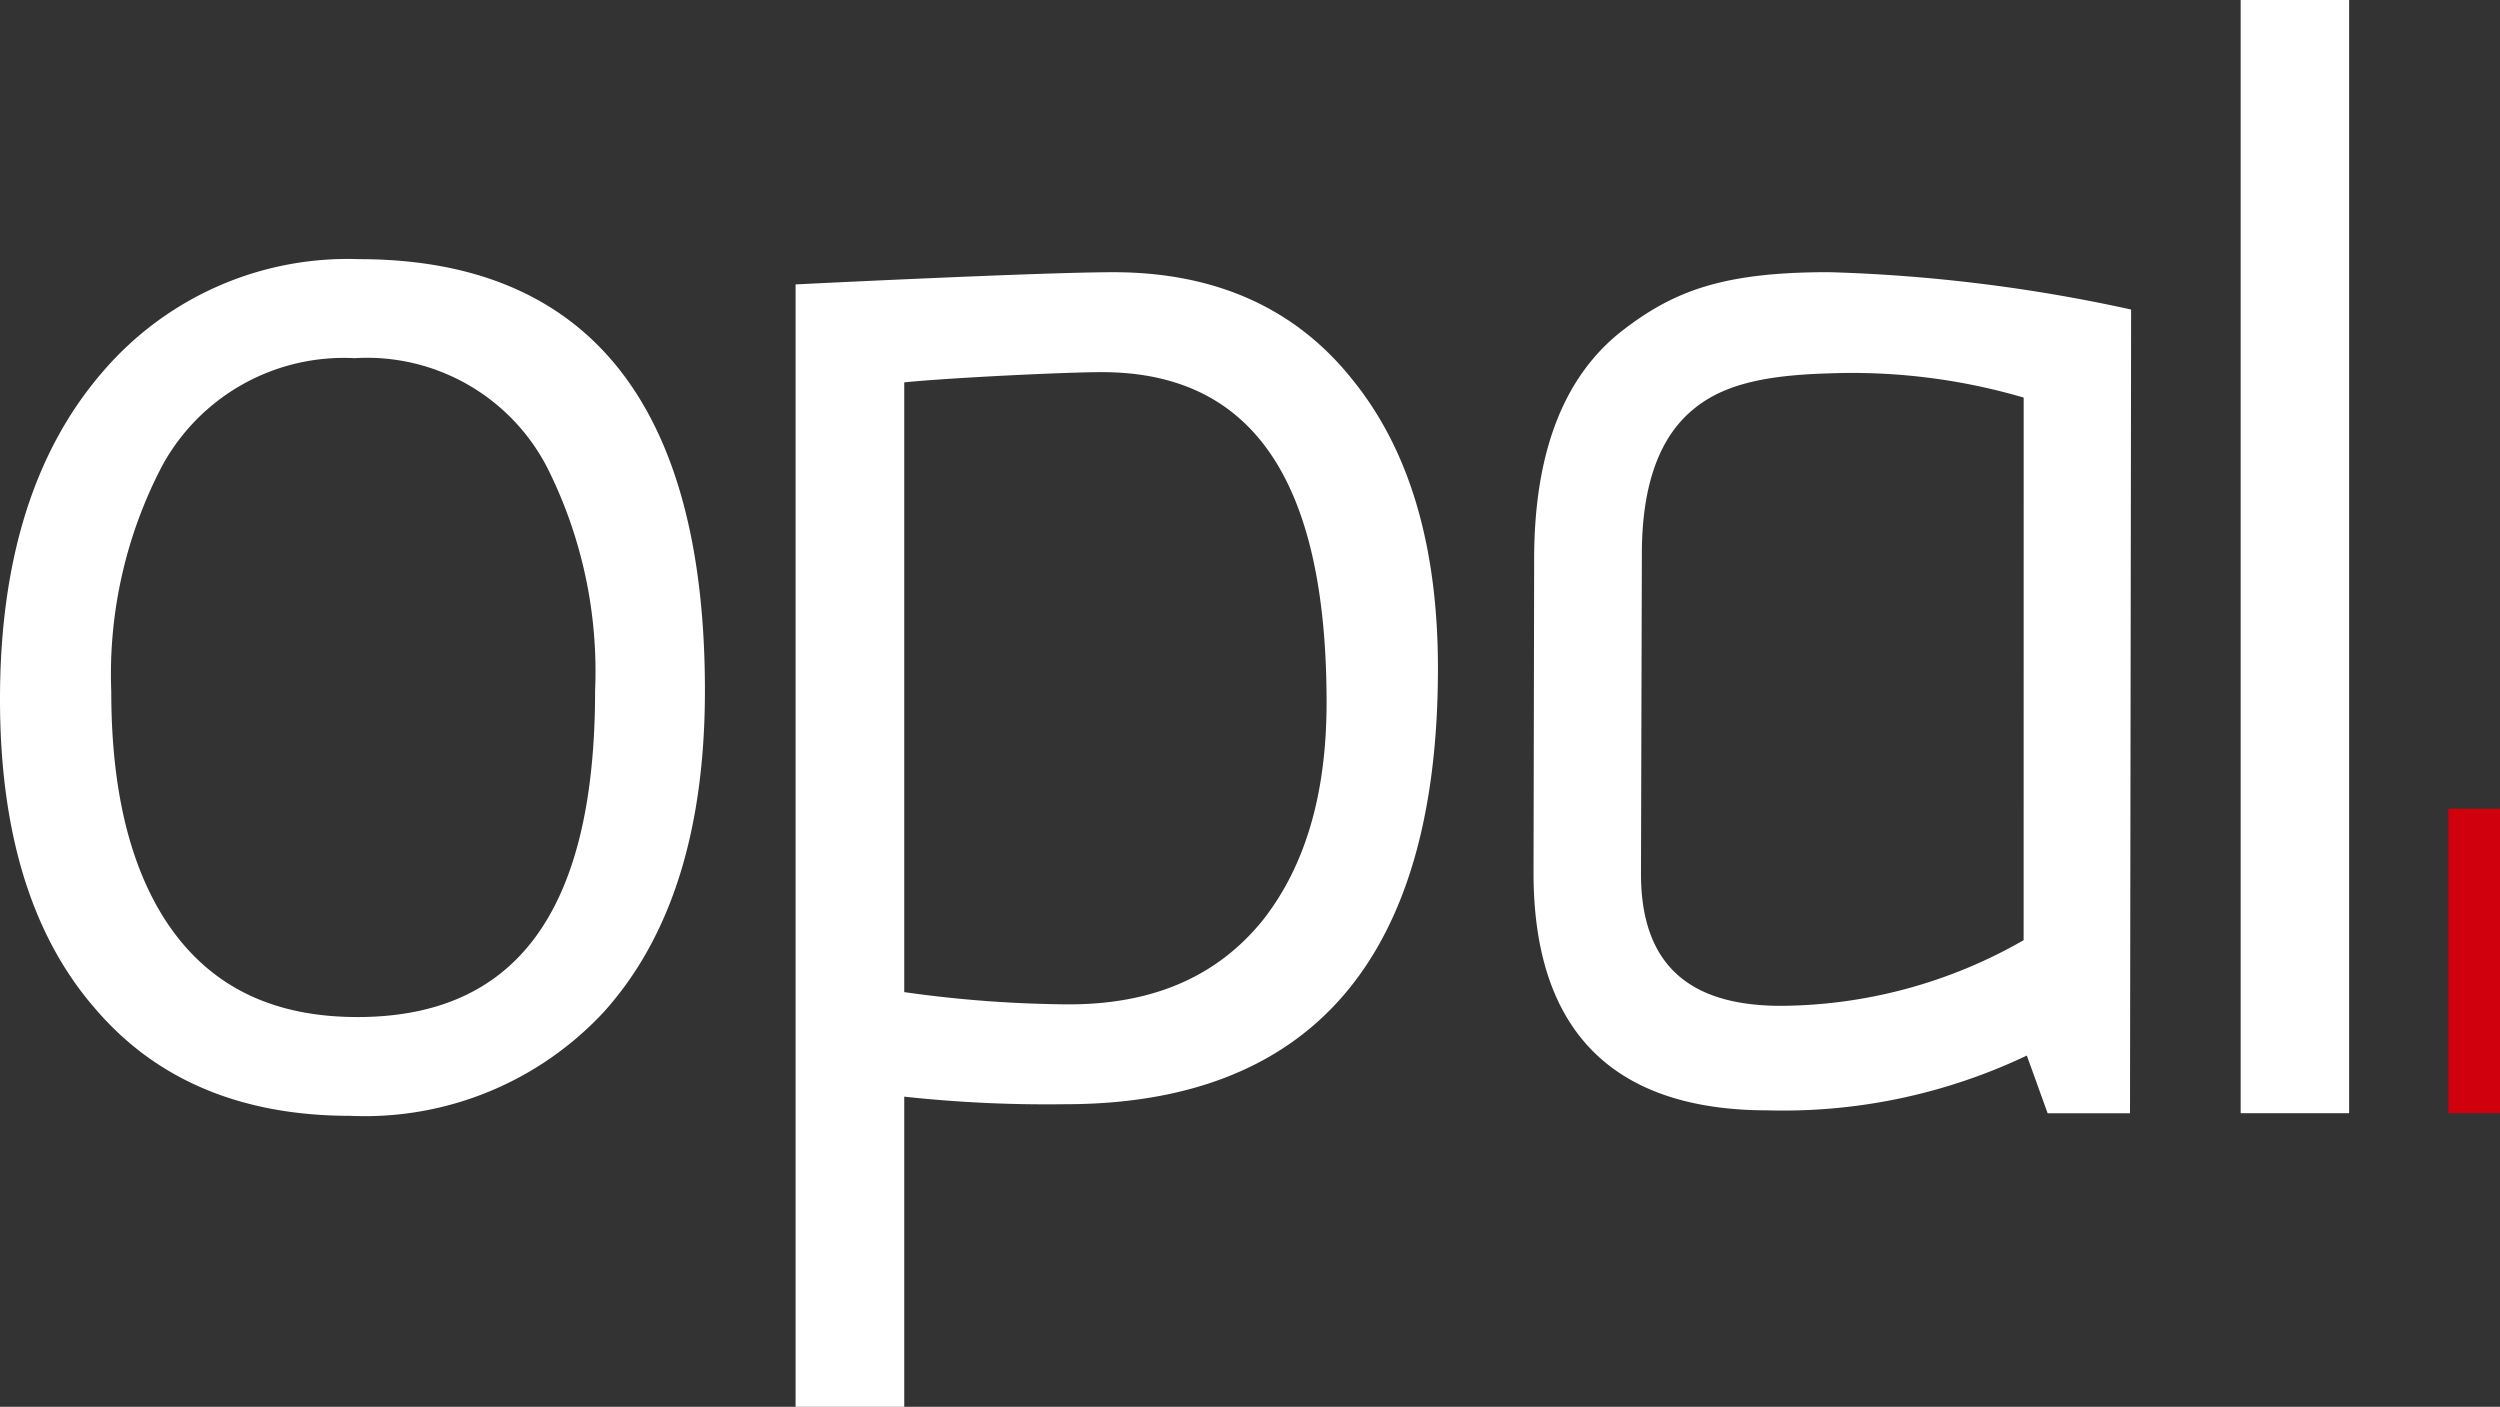 <svg xmlns="http://www.w3.org/2000/svg" width="106.625" height="59.999" viewBox="0 0 106.625 59.999">
  <rect x="0" y="0" width="106.625" height="59.999" fill="#333333" stroke="none"/>
  <g id="logo-opal" transform="translate(-347.848 -187.12)">
    <path id="Caminho_1" data-name="Caminho 1" d="M362.786,264.377c-4.6,0-8.261-1.5-10.885-4.579-2.733-3.142-4.053-7.571-4.053-13.188,0-5.874,1.431-10.545,4.358-13.939a13.747,13.747,0,0,1,10.949-4.831c9.891,0,14.758,6.345,14.758,18.4,0,5.864-1.4,10.466-4.3,13.694A13.908,13.908,0,0,1,362.786,264.377Zm.184-32.314a8.824,8.824,0,0,0-8.21,4.6,19.165,19.165,0,0,0-2.166,9.635c0,4.123.776,7.328,2.27,9.678,1.781,2.78,4.477,4.188,8.229,4.188,6.675,0,10.136-4.384,10.136-13.921a19.356,19.356,0,0,0-2.047-9.524A8.648,8.648,0,0,0,362.971,232.063Z" transform="translate(0 -29.667)" fill="#fff"/>
    <rect id="Retângulo_1" data-name="Retângulo 1" width="4.626" height="47.478" transform="translate(443.412 187.12)" fill="#fff"/>
    <path id="Caminho_2" data-name="Caminho 2" d="M477.486,265.053V278.28h-4.634V230.411s10.417-.52,13.553-.52c4.341,0,7.788,1.527,10.232,4.626,2.436,3.025,3.611,7.142,3.611,12.267,0,12.22-5.277,18.592-15.915,18.592A56.227,56.227,0,0,1,477.486,265.053Zm0-30.464v26.006a51.889,51.889,0,0,0,7.025.522c3.619,0,6.341-1.207,8.27-3.592,1.8-2.293,2.718-5.363,2.718-9.281,0-9.7-3.316-14.091-9.588-14.091C484.37,234.153,479.5,234.388,477.486,234.588Z" transform="translate(-91.072 -31.161)" fill="#fff"/>
    <path id="Caminho_3" data-name="Caminho 3" d="M588.82,242.037c.013-4.4,1.212-7.631,3.67-9.6,2.247-1.762,4.35-2.565,8.89-2.565a68.91,68.91,0,0,1,12.9,1.594l-.047,34.28h-3.513l-.888-2.463a24.183,24.183,0,0,1-11.039,2.338c-6.648,0-10.009-3.421-10-10.157Zm20.878-6.816a25.978,25.978,0,0,0-8.2-1.036c-2.72.072-4.567.438-5.885,1.533-1.439,1.177-2.2,3.209-2.2,6.184l-.037,13.628c0,3.774,1.94,5.633,5.975,5.633a21.022,21.022,0,0,0,10.345-2.8Z" transform="translate(-175.54 -31.144)" fill="#fff"/>
    <rect id="Retângulo_2" data-name="Retângulo 2" width="2.205" height="12.986" transform="translate(452.269 221.612)" fill="#d1000d"/>
  </g>
</svg>
